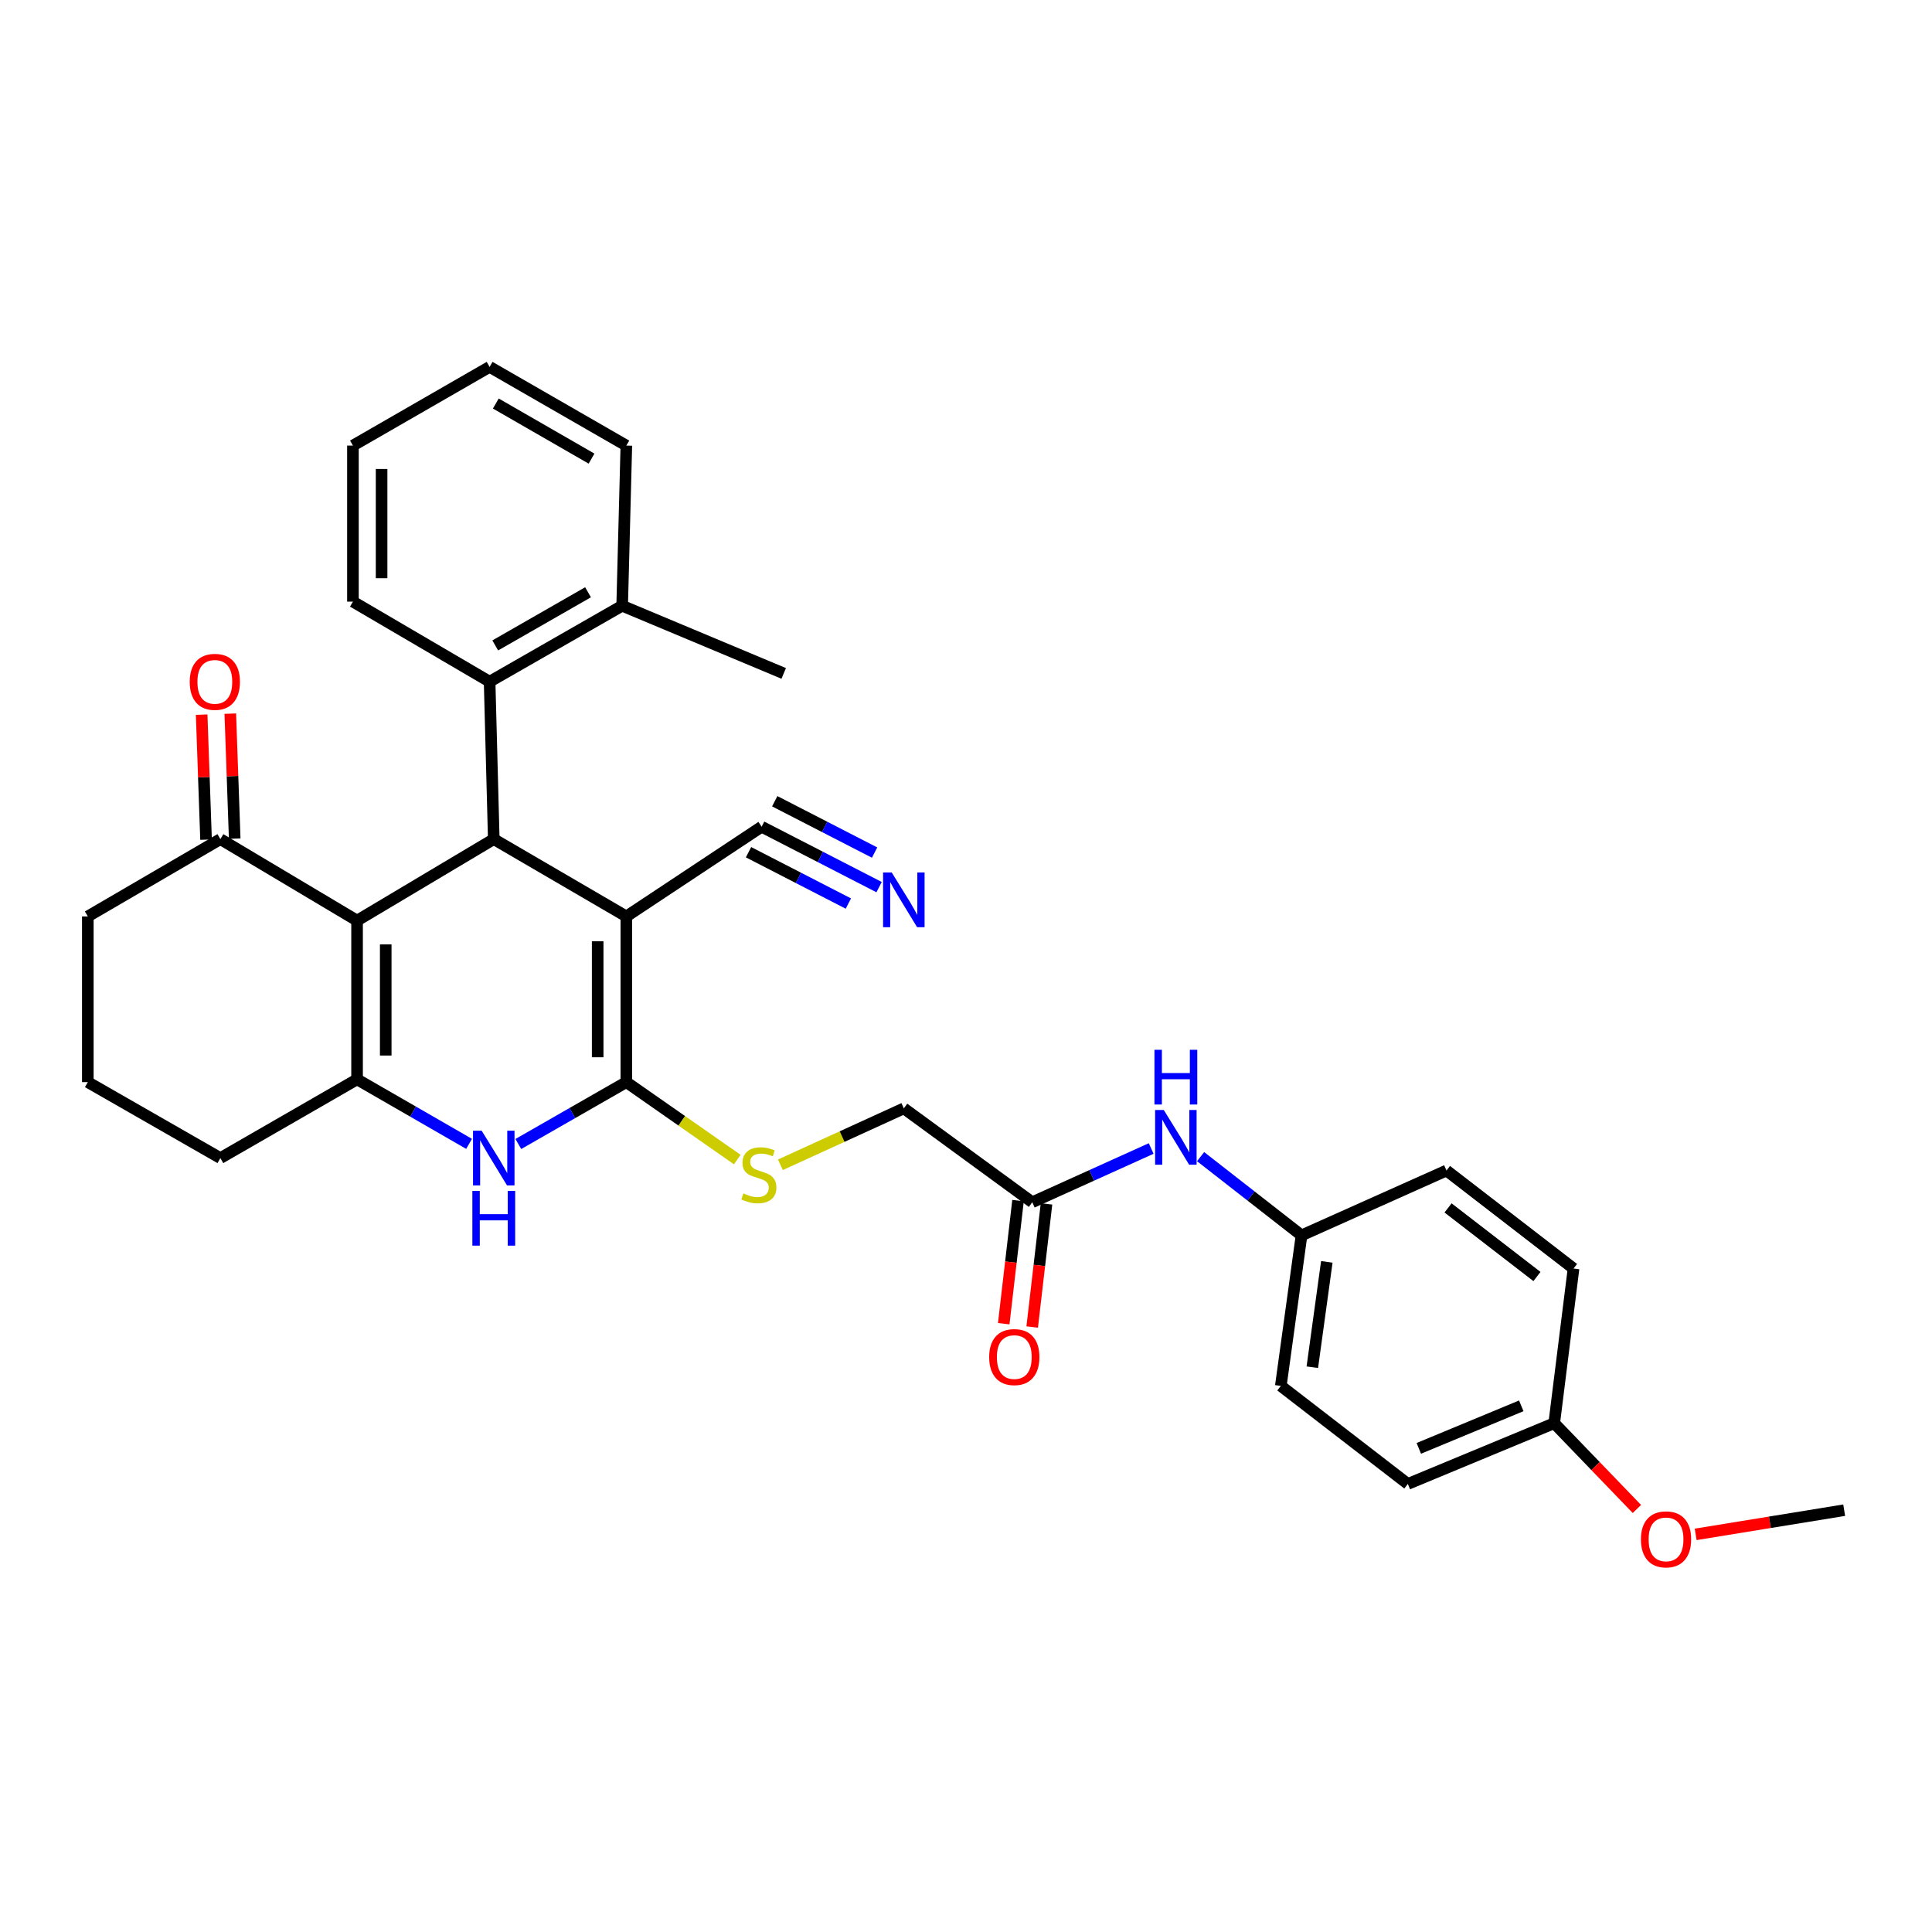 <?xml version='1.0' encoding='iso-8859-1'?>
<svg version='1.1' baseProfile='full'
              xmlns='http://www.w3.org/2000/svg'
                      xmlns:rdkit='http://www.rdkit.org/xml'
                      xmlns:xlink='http://www.w3.org/1999/xlink'
                  xml:space='preserve'
width='1000px' height='1000px' viewBox='0 0 1000 1000'>
<!-- END OF HEADER -->
<rect style='opacity:1.0;fill:#FFFFFF;stroke:none' width='1000' height='1000' x='0' y='0'> </rect>
<path class='bond-0' d='M 324.192,474.344 L 324.192,560.105' style='fill:none;fill-rule:evenodd;stroke:#000000;stroke-width:6px;stroke-linecap:butt;stroke-linejoin:miter;stroke-opacity:1' />
<path class='bond-0' d='M 309.357,487.208 L 309.357,547.241' style='fill:none;fill-rule:evenodd;stroke:#000000;stroke-width:6px;stroke-linecap:butt;stroke-linejoin:miter;stroke-opacity:1' />
<path class='bond-2' d='M 324.192,474.344 L 255.573,434.331' style='fill:none;fill-rule:evenodd;stroke:#000000;stroke-width:6px;stroke-linecap:butt;stroke-linejoin:miter;stroke-opacity:1' />
<path class='bond-6' d='M 324.192,474.344 L 394.22,427.911' style='fill:none;fill-rule:evenodd;stroke:#000000;stroke-width:6px;stroke-linecap:butt;stroke-linejoin:miter;stroke-opacity:1' />
<path class='bond-4' d='M 324.192,560.105 L 296.241,576.122' style='fill:none;fill-rule:evenodd;stroke:#000000;stroke-width:6px;stroke-linecap:butt;stroke-linejoin:miter;stroke-opacity:1' />
<path class='bond-4' d='M 296.241,576.122 L 268.29,592.138' style='fill:none;fill-rule:evenodd;stroke:#0000FF;stroke-width:6px;stroke-linecap:butt;stroke-linejoin:miter;stroke-opacity:1' />
<path class='bond-8' d='M 324.192,560.105 L 352.903,580.148' style='fill:none;fill-rule:evenodd;stroke:#000000;stroke-width:6px;stroke-linecap:butt;stroke-linejoin:miter;stroke-opacity:1' />
<path class='bond-8' d='M 352.903,580.148 L 381.615,600.19' style='fill:none;fill-rule:evenodd;stroke:#CCCC00;stroke-width:6px;stroke-linecap:butt;stroke-linejoin:miter;stroke-opacity:1' />
<path class='bond-1' d='M 184.819,476.503 L 255.573,434.331' style='fill:none;fill-rule:evenodd;stroke:#000000;stroke-width:6px;stroke-linecap:butt;stroke-linejoin:miter;stroke-opacity:1' />
<path class='bond-3' d='M 184.819,476.503 L 184.819,558.671' style='fill:none;fill-rule:evenodd;stroke:#000000;stroke-width:6px;stroke-linecap:butt;stroke-linejoin:miter;stroke-opacity:1' />
<path class='bond-3' d='M 199.654,488.828 L 199.654,546.346' style='fill:none;fill-rule:evenodd;stroke:#000000;stroke-width:6px;stroke-linecap:butt;stroke-linejoin:miter;stroke-opacity:1' />
<path class='bond-7' d='M 184.819,476.503 L 114.065,434.331' style='fill:none;fill-rule:evenodd;stroke:#000000;stroke-width:6px;stroke-linecap:butt;stroke-linejoin:miter;stroke-opacity:1' />
<path class='bond-5' d='M 255.573,434.331 L 253.421,352.839' style='fill:none;fill-rule:evenodd;stroke:#000000;stroke-width:6px;stroke-linecap:butt;stroke-linejoin:miter;stroke-opacity:1' />
<path class='bond-17' d='M 184.819,558.671 L 114.065,599.425' style='fill:none;fill-rule:evenodd;stroke:#000000;stroke-width:6px;stroke-linecap:butt;stroke-linejoin:miter;stroke-opacity:1' />
<path class='bond-32' d='M 184.819,558.671 L 213.805,575.367' style='fill:none;fill-rule:evenodd;stroke:#000000;stroke-width:6px;stroke-linecap:butt;stroke-linejoin:miter;stroke-opacity:1' />
<path class='bond-32' d='M 213.805,575.367 L 242.791,592.063' style='fill:none;fill-rule:evenodd;stroke:#0000FF;stroke-width:6px;stroke-linecap:butt;stroke-linejoin:miter;stroke-opacity:1' />
<path class='bond-12' d='M 253.421,352.839 L 322.032,313.535' style='fill:none;fill-rule:evenodd;stroke:#000000;stroke-width:6px;stroke-linecap:butt;stroke-linejoin:miter;stroke-opacity:1' />
<path class='bond-12' d='M 256.339,334.071 L 304.367,306.558' style='fill:none;fill-rule:evenodd;stroke:#000000;stroke-width:6px;stroke-linecap:butt;stroke-linejoin:miter;stroke-opacity:1' />
<path class='bond-23' d='M 253.421,352.839 L 182.676,311.4' style='fill:none;fill-rule:evenodd;stroke:#000000;stroke-width:6px;stroke-linecap:butt;stroke-linejoin:miter;stroke-opacity:1' />
<path class='bond-9' d='M 394.22,427.911 L 424.618,443.544' style='fill:none;fill-rule:evenodd;stroke:#000000;stroke-width:6px;stroke-linecap:butt;stroke-linejoin:miter;stroke-opacity:1' />
<path class='bond-9' d='M 424.618,443.544 L 455.016,459.177' style='fill:none;fill-rule:evenodd;stroke:#0000FF;stroke-width:6px;stroke-linecap:butt;stroke-linejoin:miter;stroke-opacity:1' />
<path class='bond-9' d='M 387.435,441.103 L 413.274,454.391' style='fill:none;fill-rule:evenodd;stroke:#000000;stroke-width:6px;stroke-linecap:butt;stroke-linejoin:miter;stroke-opacity:1' />
<path class='bond-9' d='M 413.274,454.391 L 439.112,467.679' style='fill:none;fill-rule:evenodd;stroke:#0000FF;stroke-width:6px;stroke-linecap:butt;stroke-linejoin:miter;stroke-opacity:1' />
<path class='bond-9' d='M 401.004,414.718 L 426.843,428.006' style='fill:none;fill-rule:evenodd;stroke:#000000;stroke-width:6px;stroke-linecap:butt;stroke-linejoin:miter;stroke-opacity:1' />
<path class='bond-9' d='M 426.843,428.006 L 452.681,441.294' style='fill:none;fill-rule:evenodd;stroke:#0000FF;stroke-width:6px;stroke-linecap:butt;stroke-linejoin:miter;stroke-opacity:1' />
<path class='bond-13' d='M 121.478,434.07 L 120.34,401.723' style='fill:none;fill-rule:evenodd;stroke:#000000;stroke-width:6px;stroke-linecap:butt;stroke-linejoin:miter;stroke-opacity:1' />
<path class='bond-13' d='M 120.34,401.723 L 119.201,369.376' style='fill:none;fill-rule:evenodd;stroke:#FF0000;stroke-width:6px;stroke-linecap:butt;stroke-linejoin:miter;stroke-opacity:1' />
<path class='bond-13' d='M 106.653,434.592 L 105.514,402.245' style='fill:none;fill-rule:evenodd;stroke:#000000;stroke-width:6px;stroke-linecap:butt;stroke-linejoin:miter;stroke-opacity:1' />
<path class='bond-13' d='M 105.514,402.245 L 104.376,369.898' style='fill:none;fill-rule:evenodd;stroke:#FF0000;stroke-width:6px;stroke-linecap:butt;stroke-linejoin:miter;stroke-opacity:1' />
<path class='bond-25' d='M 114.065,434.331 L 45.455,474.344' style='fill:none;fill-rule:evenodd;stroke:#000000;stroke-width:6px;stroke-linecap:butt;stroke-linejoin:miter;stroke-opacity:1' />
<path class='bond-15' d='M 403.929,602.895 L 435.877,588.291' style='fill:none;fill-rule:evenodd;stroke:#CCCC00;stroke-width:6px;stroke-linecap:butt;stroke-linejoin:miter;stroke-opacity:1' />
<path class='bond-15' d='M 435.877,588.291 L 467.825,573.687' style='fill:none;fill-rule:evenodd;stroke:#000000;stroke-width:6px;stroke-linecap:butt;stroke-linejoin:miter;stroke-opacity:1' />
<path class='bond-10' d='M 534.301,622.279 L 467.825,573.687' style='fill:none;fill-rule:evenodd;stroke:#000000;stroke-width:6px;stroke-linecap:butt;stroke-linejoin:miter;stroke-opacity:1' />
<path class='bond-11' d='M 534.301,622.279 L 565.073,608.371' style='fill:none;fill-rule:evenodd;stroke:#000000;stroke-width:6px;stroke-linecap:butt;stroke-linejoin:miter;stroke-opacity:1' />
<path class='bond-11' d='M 565.073,608.371 L 595.844,594.463' style='fill:none;fill-rule:evenodd;stroke:#0000FF;stroke-width:6px;stroke-linecap:butt;stroke-linejoin:miter;stroke-opacity:1' />
<path class='bond-14' d='M 526.933,621.423 L 523.23,653.285' style='fill:none;fill-rule:evenodd;stroke:#000000;stroke-width:6px;stroke-linecap:butt;stroke-linejoin:miter;stroke-opacity:1' />
<path class='bond-14' d='M 523.23,653.285 L 519.527,685.146' style='fill:none;fill-rule:evenodd;stroke:#FF0000;stroke-width:6px;stroke-linecap:butt;stroke-linejoin:miter;stroke-opacity:1' />
<path class='bond-14' d='M 541.669,623.136 L 537.966,654.997' style='fill:none;fill-rule:evenodd;stroke:#000000;stroke-width:6px;stroke-linecap:butt;stroke-linejoin:miter;stroke-opacity:1' />
<path class='bond-14' d='M 537.966,654.997 L 534.263,686.859' style='fill:none;fill-rule:evenodd;stroke:#FF0000;stroke-width:6px;stroke-linecap:butt;stroke-linejoin:miter;stroke-opacity:1' />
<path class='bond-16' d='M 621.426,598.676 L 647.546,619.057' style='fill:none;fill-rule:evenodd;stroke:#0000FF;stroke-width:6px;stroke-linecap:butt;stroke-linejoin:miter;stroke-opacity:1' />
<path class='bond-16' d='M 647.546,619.057 L 673.666,639.438' style='fill:none;fill-rule:evenodd;stroke:#000000;stroke-width:6px;stroke-linecap:butt;stroke-linejoin:miter;stroke-opacity:1' />
<path class='bond-27' d='M 322.032,313.535 L 405.651,348.561' style='fill:none;fill-rule:evenodd;stroke:#000000;stroke-width:6px;stroke-linecap:butt;stroke-linejoin:miter;stroke-opacity:1' />
<path class='bond-28' d='M 322.032,313.535 L 324.192,230.633' style='fill:none;fill-rule:evenodd;stroke:#000000;stroke-width:6px;stroke-linecap:butt;stroke-linejoin:miter;stroke-opacity:1' />
<path class='bond-19' d='M 673.666,639.438 L 748.705,605.862' style='fill:none;fill-rule:evenodd;stroke:#000000;stroke-width:6px;stroke-linecap:butt;stroke-linejoin:miter;stroke-opacity:1' />
<path class='bond-20' d='M 673.666,639.438 L 662.952,717.337' style='fill:none;fill-rule:evenodd;stroke:#000000;stroke-width:6px;stroke-linecap:butt;stroke-linejoin:miter;stroke-opacity:1' />
<path class='bond-20' d='M 686.755,653.144 L 679.255,707.674' style='fill:none;fill-rule:evenodd;stroke:#000000;stroke-width:6px;stroke-linecap:butt;stroke-linejoin:miter;stroke-opacity:1' />
<path class='bond-34' d='M 114.065,599.425 L 45.455,560.105' style='fill:none;fill-rule:evenodd;stroke:#000000;stroke-width:6px;stroke-linecap:butt;stroke-linejoin:miter;stroke-opacity:1' />
<path class='bond-18' d='M 804.459,736.639 L 728.694,768.088' style='fill:none;fill-rule:evenodd;stroke:#000000;stroke-width:6px;stroke-linecap:butt;stroke-linejoin:miter;stroke-opacity:1' />
<path class='bond-18' d='M 787.407,727.655 L 734.372,749.67' style='fill:none;fill-rule:evenodd;stroke:#000000;stroke-width:6px;stroke-linecap:butt;stroke-linejoin:miter;stroke-opacity:1' />
<path class='bond-24' d='M 804.459,736.639 L 825.856,758.838' style='fill:none;fill-rule:evenodd;stroke:#000000;stroke-width:6px;stroke-linecap:butt;stroke-linejoin:miter;stroke-opacity:1' />
<path class='bond-24' d='M 825.856,758.838 L 847.254,781.037' style='fill:none;fill-rule:evenodd;stroke:#FF0000;stroke-width:6px;stroke-linecap:butt;stroke-linejoin:miter;stroke-opacity:1' />
<path class='bond-35' d='M 804.459,736.639 L 814.456,656.589' style='fill:none;fill-rule:evenodd;stroke:#000000;stroke-width:6px;stroke-linecap:butt;stroke-linejoin:miter;stroke-opacity:1' />
<path class='bond-21' d='M 748.705,605.862 L 814.456,656.589' style='fill:none;fill-rule:evenodd;stroke:#000000;stroke-width:6px;stroke-linecap:butt;stroke-linejoin:miter;stroke-opacity:1' />
<path class='bond-21' d='M 749.506,625.217 L 795.532,660.725' style='fill:none;fill-rule:evenodd;stroke:#000000;stroke-width:6px;stroke-linecap:butt;stroke-linejoin:miter;stroke-opacity:1' />
<path class='bond-22' d='M 662.952,717.337 L 728.694,768.088' style='fill:none;fill-rule:evenodd;stroke:#000000;stroke-width:6px;stroke-linecap:butt;stroke-linejoin:miter;stroke-opacity:1' />
<path class='bond-30' d='M 182.676,311.4 L 182.676,230.633' style='fill:none;fill-rule:evenodd;stroke:#000000;stroke-width:6px;stroke-linecap:butt;stroke-linejoin:miter;stroke-opacity:1' />
<path class='bond-30' d='M 197.511,299.285 L 197.511,242.748' style='fill:none;fill-rule:evenodd;stroke:#000000;stroke-width:6px;stroke-linecap:butt;stroke-linejoin:miter;stroke-opacity:1' />
<path class='bond-29' d='M 877.675,794.189 L 916.11,787.93' style='fill:none;fill-rule:evenodd;stroke:#FF0000;stroke-width:6px;stroke-linecap:butt;stroke-linejoin:miter;stroke-opacity:1' />
<path class='bond-29' d='M 916.11,787.93 L 954.545,781.671' style='fill:none;fill-rule:evenodd;stroke:#000000;stroke-width:6px;stroke-linecap:butt;stroke-linejoin:miter;stroke-opacity:1' />
<path class='bond-26' d='M 45.455,474.344 L 45.455,560.105' style='fill:none;fill-rule:evenodd;stroke:#000000;stroke-width:6px;stroke-linecap:butt;stroke-linejoin:miter;stroke-opacity:1' />
<path class='bond-33' d='M 324.192,230.633 L 253.421,189.895' style='fill:none;fill-rule:evenodd;stroke:#000000;stroke-width:6px;stroke-linecap:butt;stroke-linejoin:miter;stroke-opacity:1' />
<path class='bond-33' d='M 306.175,237.379 L 256.636,208.863' style='fill:none;fill-rule:evenodd;stroke:#000000;stroke-width:6px;stroke-linecap:butt;stroke-linejoin:miter;stroke-opacity:1' />
<path class='bond-31' d='M 182.676,230.633 L 253.421,189.895' style='fill:none;fill-rule:evenodd;stroke:#000000;stroke-width:6px;stroke-linecap:butt;stroke-linejoin:miter;stroke-opacity:1' />
<path  class='atom-5' d='M 249.313 585.265
L 258.593 600.265
Q 259.513 601.745, 260.993 604.425
Q 262.473 607.105, 262.553 607.265
L 262.553 585.265
L 266.313 585.265
L 266.313 613.585
L 262.433 613.585
L 252.473 597.185
Q 251.313 595.265, 250.073 593.065
Q 248.873 590.865, 248.513 590.185
L 248.513 613.585
L 244.833 613.585
L 244.833 585.265
L 249.313 585.265
' fill='#0000FF'/>
<path  class='atom-5' d='M 244.493 616.417
L 248.333 616.417
L 248.333 628.457
L 262.813 628.457
L 262.813 616.417
L 266.653 616.417
L 266.653 644.737
L 262.813 644.737
L 262.813 631.657
L 248.333 631.657
L 248.333 644.737
L 244.493 644.737
L 244.493 616.417
' fill='#0000FF'/>
<path  class='atom-9' d='M 384.786 617.708
Q 385.106 617.828, 386.426 618.388
Q 387.746 618.948, 389.186 619.308
Q 390.666 619.628, 392.106 619.628
Q 394.786 619.628, 396.346 618.348
Q 397.906 617.028, 397.906 614.748
Q 397.906 613.188, 397.106 612.228
Q 396.346 611.268, 395.146 610.748
Q 393.946 610.228, 391.946 609.628
Q 389.426 608.868, 387.906 608.148
Q 386.426 607.428, 385.346 605.908
Q 384.306 604.388, 384.306 601.828
Q 384.306 598.268, 386.706 596.068
Q 389.146 593.868, 393.946 593.868
Q 397.226 593.868, 400.946 595.428
L 400.026 598.508
Q 396.626 597.108, 394.066 597.108
Q 391.306 597.108, 389.786 598.268
Q 388.266 599.388, 388.306 601.348
Q 388.306 602.868, 389.066 603.788
Q 389.866 604.708, 390.986 605.228
Q 392.146 605.748, 394.066 606.348
Q 396.626 607.148, 398.146 607.948
Q 399.666 608.748, 400.746 610.388
Q 401.866 611.988, 401.866 614.748
Q 401.866 618.668, 399.226 620.788
Q 396.626 622.868, 392.266 622.868
Q 389.746 622.868, 387.826 622.308
Q 385.946 621.788, 383.706 620.868
L 384.786 617.708
' fill='#CCCC00'/>
<path  class='atom-10' d='M 461.565 451.604
L 470.845 466.604
Q 471.765 468.084, 473.245 470.764
Q 474.725 473.444, 474.805 473.604
L 474.805 451.604
L 478.565 451.604
L 478.565 479.924
L 474.685 479.924
L 464.725 463.524
Q 463.565 461.604, 462.325 459.404
Q 461.125 457.204, 460.765 456.524
L 460.765 479.924
L 457.085 479.924
L 457.085 451.604
L 461.565 451.604
' fill='#0000FF'/>
<path  class='atom-12' d='M 602.363 574.527
L 611.643 589.527
Q 612.563 591.007, 614.043 593.687
Q 615.523 596.367, 615.603 596.527
L 615.603 574.527
L 619.363 574.527
L 619.363 602.847
L 615.483 602.847
L 605.523 586.447
Q 604.363 584.527, 603.123 582.327
Q 601.923 580.127, 601.563 579.447
L 601.563 602.847
L 597.883 602.847
L 597.883 574.527
L 602.363 574.527
' fill='#0000FF'/>
<path  class='atom-12' d='M 597.543 543.375
L 601.383 543.375
L 601.383 555.415
L 615.863 555.415
L 615.863 543.375
L 619.703 543.375
L 619.703 571.695
L 615.863 571.695
L 615.863 558.615
L 601.383 558.615
L 601.383 571.695
L 597.543 571.695
L 597.543 543.375
' fill='#0000FF'/>
<path  class='atom-14' d='M 98.197 352.919
Q 98.197 346.119, 101.557 342.319
Q 104.917 338.519, 111.197 338.519
Q 117.477 338.519, 120.837 342.319
Q 124.197 346.119, 124.197 352.919
Q 124.197 359.799, 120.797 363.719
Q 117.397 367.599, 111.197 367.599
Q 104.957 367.599, 101.557 363.719
Q 98.197 359.839, 98.197 352.919
M 111.197 364.399
Q 115.517 364.399, 117.837 361.519
Q 120.197 358.599, 120.197 352.919
Q 120.197 347.359, 117.837 344.559
Q 115.517 341.719, 111.197 341.719
Q 106.877 341.719, 104.517 344.519
Q 102.197 347.319, 102.197 352.919
Q 102.197 358.639, 104.517 361.519
Q 106.877 364.399, 111.197 364.399
' fill='#FF0000'/>
<path  class='atom-15' d='M 511.997 702.417
Q 511.997 695.617, 515.357 691.817
Q 518.717 688.017, 524.997 688.017
Q 531.277 688.017, 534.637 691.817
Q 537.997 695.617, 537.997 702.417
Q 537.997 709.297, 534.597 713.217
Q 531.197 717.097, 524.997 717.097
Q 518.757 717.097, 515.357 713.217
Q 511.997 709.337, 511.997 702.417
M 524.997 713.897
Q 529.317 713.897, 531.637 711.017
Q 533.997 708.097, 533.997 702.417
Q 533.997 696.857, 531.637 694.057
Q 529.317 691.217, 524.997 691.217
Q 520.677 691.217, 518.317 694.017
Q 515.997 696.817, 515.997 702.417
Q 515.997 708.137, 518.317 711.017
Q 520.677 713.897, 524.997 713.897
' fill='#FF0000'/>
<path  class='atom-25' d='M 849.339 796.767
Q 849.339 789.967, 852.699 786.167
Q 856.059 782.367, 862.339 782.367
Q 868.619 782.367, 871.979 786.167
Q 875.339 789.967, 875.339 796.767
Q 875.339 803.647, 871.939 807.567
Q 868.539 811.447, 862.339 811.447
Q 856.099 811.447, 852.699 807.567
Q 849.339 803.687, 849.339 796.767
M 862.339 808.247
Q 866.659 808.247, 868.979 805.367
Q 871.339 802.447, 871.339 796.767
Q 871.339 791.207, 868.979 788.407
Q 866.659 785.567, 862.339 785.567
Q 858.019 785.567, 855.659 788.367
Q 853.339 791.167, 853.339 796.767
Q 853.339 802.487, 855.659 805.367
Q 858.019 808.247, 862.339 808.247
' fill='#FF0000'/>
</svg>
